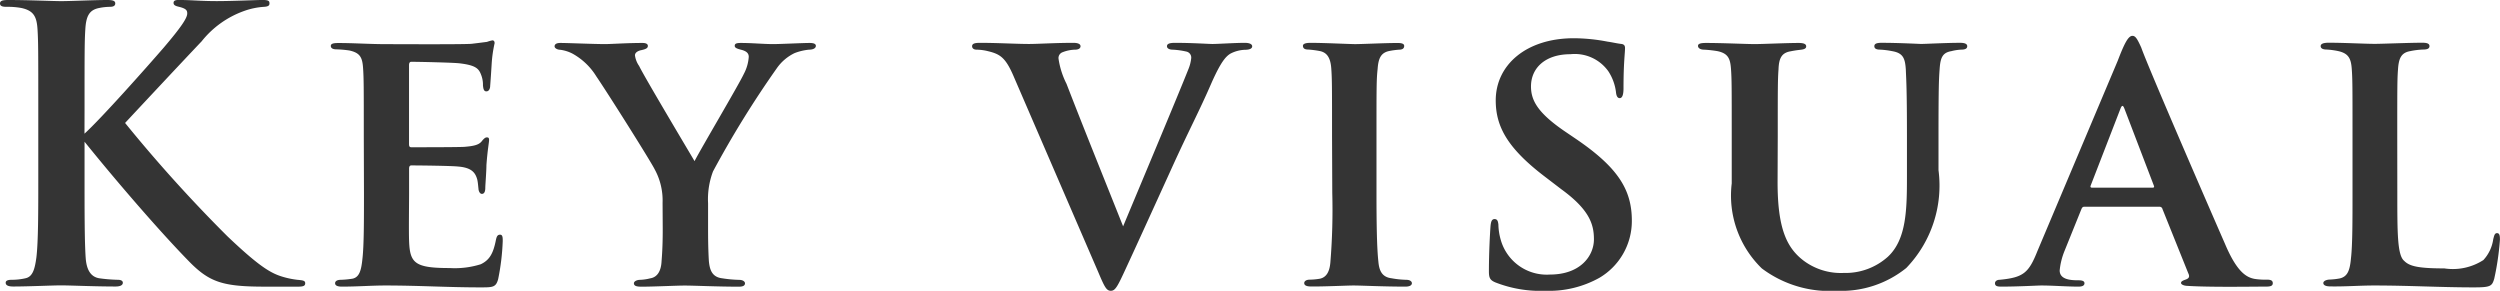 <svg xmlns="http://www.w3.org/2000/svg" width="85.722" height="9.971" viewBox="0 0 85.722 9.971">
  <path id="パス_472" data-name="パス 472" d="M-39.637-6.019c0-1.976,0-2.34.026-2.756.026-.455.13-.676.481-.741a1.933,1.933,0,0,1,.364-.039c.1,0,.182-.026.182-.117s-.091-.117-.273-.117c-.442,0-1.261.039-1.573.039s-1.131-.039-1.82-.039c-.195,0-.286.026-.286.117s.078.117.221.117a2.674,2.674,0,0,1,.507.039c.429.091.533.3.559.741.026.416.026.78.026,2.756v2.288c0,1.2,0,2.223-.065,2.769-.052.377-.117.663-.377.715a2.121,2.121,0,0,1-.468.052c-.156,0-.208.039-.208.1,0,.091.091.13.26.13.52,0,1.339-.039,1.638-.039.325,0,1.144.039,1.872.039.143,0,.247-.039.247-.13,0-.065-.065-.1-.169-.1a5.481,5.481,0,0,1-.637-.052c-.325-.052-.442-.338-.468-.7-.039-.559-.039-1.586-.039-2.782v-1.2c1.079,1.339,2.548,3.042,3.549,4.069.728.754,1.183.9,2.652.9h1.118c.182,0,.247-.026.247-.117s-.078-.1-.26-.117A2.9,2.9,0,0,1-32.8-.286c-.416-.117-.793-.312-1.937-1.4a49.781,49.781,0,0,1-3.51-3.887c.338-.364,2.015-2.158,2.626-2.8a3.256,3.256,0,0,1,1.456-1.04,2.472,2.472,0,0,1,.7-.143c.156-.013.169-.065.169-.117,0-.078-.026-.117-.234-.117s-1.027.039-1.573.039c-.572,0-.858-.039-1.313-.039-.13,0-.169.039-.169.1s.039.1.169.13c.273.065.3.13.3.234,0,.156-.208.468-.806,1.17-.585.676-2.132,2.418-2.717,2.951Zm9.581,2.847c0,.949,0,1.794-.052,2.249-.039.39-.1.637-.338.689a3.021,3.021,0,0,1-.4.039c-.156,0-.2.065-.2.117q0,.117.234.117C-30.264.039-29.8,0-29.328,0c1.157,0,2.132.065,3.263.065.429,0,.533,0,.611-.286a7.911,7.911,0,0,0,.156-1.3c0-.117,0-.221-.091-.221s-.117.065-.143.182c-.091.468-.221.689-.52.832a2.968,2.968,0,0,1-1.066.13c-1.2,0-1.365-.169-1.391-.936-.013-.338,0-1.248,0-1.625V-4c0-.065.013-.117.078-.117.286,0,1.378.013,1.612.039.455.039.585.208.65.455.026.13.026.2.039.3,0,.065.039.182.117.182.1,0,.117-.117.117-.208s.039-.559.039-.78c.039-.533.091-.78.091-.858s-.026-.091-.078-.091-.1.039-.182.143c-.1.117-.273.156-.6.182-.286.013-1.534.013-1.807.013-.065,0-.078-.039-.078-.117V-7.553q0-.117.078-.117c.26,0,1.43.026,1.651.052.559.065.663.182.741.39a.92.92,0,0,1,.065.364c.013.143.039.208.117.208.1,0,.13-.117.13-.182.026-.338.039-.559.052-.767a4.443,4.443,0,0,1,.1-.7c0-.052-.013-.1-.078-.1a1.334,1.334,0,0,0-.182.052c-.1.013-.3.039-.52.065s-2.587.013-2.938.013c-.572,0-1.092-.039-1.638-.039-.182,0-.26.026-.26.1s.065.117.195.117a3.722,3.722,0,0,1,.442.039c.351.078.442.221.468.585s.026.663.026,2.353Zm10.244,1.235c0,.182,0,.624-.039,1.092-.013.325-.13.559-.39.6a1.65,1.65,0,0,1-.377.052c-.117.013-.182.065-.182.117,0,.091.091.117.26.117.429,0,1.2-.039,1.482-.039.325,0,1.118.039,1.859.039.143,0,.208-.039.208-.117,0-.052-.065-.117-.2-.117a4.252,4.252,0,0,1-.572-.052c-.364-.039-.442-.3-.468-.611-.026-.455-.026-.9-.026-1.079v-.884a2.7,2.7,0,0,1,.169-1.092A34.194,34.194,0,0,1-15.9-7.449a1.577,1.577,0,0,1,.611-.52,1.872,1.872,0,0,1,.494-.117c.143,0,.234-.052.234-.13s-.091-.1-.221-.1c-.221,0-1,.039-1.235.039-.351,0-.715-.039-1.118-.039-.156,0-.208.026-.208.1s.1.1.208.13c.221.052.273.143.273.247a1.457,1.457,0,0,1-.169.585c-.169.364-1.456,2.535-1.69,2.99-.182-.312-1.742-2.925-1.9-3.263a.822.822,0,0,1-.143-.364c0-.091.091-.156.234-.182.169-.039.208-.078.208-.143s-.065-.1-.182-.1c-.546,0-1.066.039-1.287.039-.39,0-1.274-.039-1.534-.039-.143,0-.195.052-.195.117s.1.117.195.117a1.284,1.284,0,0,1,.416.13,2.218,2.218,0,0,1,.819.78c.4.585,1.859,2.9,2,3.185a2.226,2.226,0,0,1,.273,1.157ZM-4.888-.481c.221.52.286.663.442.663s.234-.156.533-.806c.26-.559.793-1.729,1.521-3.328.624-1.378.962-1.989,1.4-3,.312-.7.481-.9.65-1a1.161,1.161,0,0,1,.52-.13C.312-8.086.4-8.125.4-8.2S.312-8.32.143-8.32c-.338,0-.91.039-1.105.039-.143,0-.676-.039-1.287-.039-.2,0-.273.039-.273.117s.091.117.195.117a2.707,2.707,0,0,1,.468.065A.21.21,0,0,1-1.69-7.8a1.347,1.347,0,0,1-.1.39c-.312.793-1.742,4.2-2.236,5.382C-4.615-3.51-5.369-5.369-5.967-6.916a2.8,2.8,0,0,1-.273-.858.211.211,0,0,1,.13-.221,1.253,1.253,0,0,1,.442-.091c.1,0,.182-.039.182-.117s-.091-.117-.247-.117c-.624,0-1.209.039-1.521.039-.416,0-1.079-.039-1.677-.039-.182,0-.273.026-.273.117,0,.065.052.117.156.117a1.692,1.692,0,0,1,.39.052c.416.1.6.221.871.845ZM3.146-3.172A22.284,22.284,0,0,1,3.081-.793c-.026.312-.13.507-.351.559A2.206,2.206,0,0,1,2.379-.2c-.143,0-.195.065-.195.117q0,.117.234.117C2.873.039,3.653,0,3.874,0c.273,0,1.014.039,1.781.039.13,0,.221-.039.221-.117,0-.052-.052-.117-.2-.117a3.186,3.186,0,0,1-.494-.052c-.338-.039-.429-.273-.455-.572-.052-.468-.065-1.313-.065-2.353v-1.95c0-1.69,0-1.95.039-2.3.026-.377.117-.572.429-.624a2.7,2.7,0,0,1,.3-.039c.117,0,.182-.039.182-.13,0-.065-.065-.1-.221-.1-.442,0-1.209.039-1.469.039C3.64-8.281,2.86-8.32,2.4-8.32c-.182,0-.26.039-.26.1,0,.091.065.13.182.13a3.389,3.389,0,0,1,.4.052c.247.052.364.234.39.6s.026.624.026,2.314ZM10.452.182A3.55,3.55,0,0,0,12.3-.26a2.26,2.26,0,0,0,1.118-1.963c0-1.053-.468-1.82-1.924-2.808l-.364-.247c-.936-.637-1.17-1.066-1.17-1.547,0-.637.494-1.105,1.352-1.105a1.411,1.411,0,0,1,1.3.585,1.678,1.678,0,0,1,.26.7c.013.143.052.221.13.221s.13-.091.13-.338c0-.884.052-1.2.052-1.378,0-.078-.026-.13-.13-.143-.13-.013-.286-.052-.468-.078a6.238,6.238,0,0,0-1.157-.117c-1.625,0-2.678.91-2.678,2.132,0,.91.416,1.651,1.7,2.626L11-3.3c.962.7,1.118,1.2,1.118,1.716,0,.572-.468,1.209-1.508,1.209a1.638,1.638,0,0,1-1.69-1.2,2.019,2.019,0,0,1-.078-.52c-.013-.091-.026-.182-.13-.182s-.13.1-.143.286-.052.845-.052,1.508c0,.221.039.3.221.377A4.237,4.237,0,0,0,10.452.182Zm7.969-5.3c0-1.612,0-1.937.026-2.288.013-.377.1-.572.416-.624.13-.026.221-.039.338-.052s.195-.039.195-.117-.078-.117-.26-.117c-.4,0-1.248.039-1.5.039-.3,0-1.092-.039-1.677-.039-.182,0-.273.026-.273.1s.078.13.208.13a3.938,3.938,0,0,1,.468.052c.351.078.429.247.455.6s.026.624.026,2.314V-3.5A3.479,3.479,0,0,0,17.875-.585a3.873,3.873,0,0,0,2.574.767A3.548,3.548,0,0,0,22.828-.6a4.075,4.075,0,0,0,1.105-3.354v-1.17c0-1.664.013-1.95.039-2.3.026-.39.1-.559.4-.611a1.646,1.646,0,0,1,.338-.052c.143,0,.208-.039.208-.117s-.078-.117-.247-.117c-.468,0-1.183.039-1.339.039-.039,0-.767-.039-1.352-.039-.182,0-.247.039-.247.117s.065.117.195.117a2.764,2.764,0,0,1,.416.052c.377.065.442.247.468.624.013.351.039.624.039,2.288v1.378c0,1.131-.013,2.158-.65,2.756a2.176,2.176,0,0,1-1.521.559,2.134,2.134,0,0,1-1.365-.416c-.585-.442-.9-1.1-.9-2.7ZM31.512-2.7a.1.1,0,0,1,.1.078l.884,2.2c.078.156-.013.195-.13.234-.065.026-.117.052-.117.1s.078.091.195.1c.819.052,2.184.026,2.73.026.169,0,.221-.039.221-.117S35.347-.2,35.2-.2a2.377,2.377,0,0,1-.429-.026c-.273-.052-.6-.221-1.014-1.2-.728-1.664-2.652-6.1-2.873-6.734-.13-.286-.195-.4-.3-.4-.143,0-.273.247-.507.858L27.326-1.183c-.3.754-.481.91-1.3.988-.091,0-.156.052-.156.117,0,.091.065.117.208.117.6,0,1.248-.039,1.378-.039.4,0,.871.039,1.274.039.117,0,.208-.026.208-.117,0-.052-.039-.1-.2-.1-.247,0-.65-.013-.65-.338a2.381,2.381,0,0,1,.169-.676l.572-1.417c.026-.065.052-.091.1-.091ZM29.2-3.354c-.052,0-.065-.026-.052-.065l1.027-2.652c.052-.13.091-.1.13,0l1.014,2.652c.013.039.013.065-.052.065ZM39.663-5.1c0-1.716,0-1.963.026-2.314.026-.39.117-.572.429-.624a2.57,2.57,0,0,1,.429-.052c.156,0,.221-.039.221-.117s-.065-.117-.247-.117c-.442,0-1.378.039-1.625.039-.338,0-1.04-.039-1.586-.039q-.273,0-.273.117c0,.078.078.117.208.117a2.592,2.592,0,0,1,.39.052c.351.078.442.247.468.611s.026.611.026,2.3v1.95c0,.949,0,1.781-.052,2.236-.039.429-.117.637-.39.7a2.4,2.4,0,0,1-.364.039c-.13.013-.195.065-.195.117,0,.078.091.117.247.117C37.908.039,38.389,0,38.857,0c1.222,0,2.275.065,3.432.065.572,0,.624-.039.7-.3a9.21,9.21,0,0,0,.195-1.339c0-.13-.013-.221-.1-.221s-.1.1-.13.208a1.317,1.317,0,0,1-.338.715,1.929,1.929,0,0,1-1.339.286c-.91,0-1.2-.078-1.378-.26-.234-.195-.234-.962-.234-2.327Z" transform="translate(42.536 9.789)" fill="#343434"/>
</svg>
